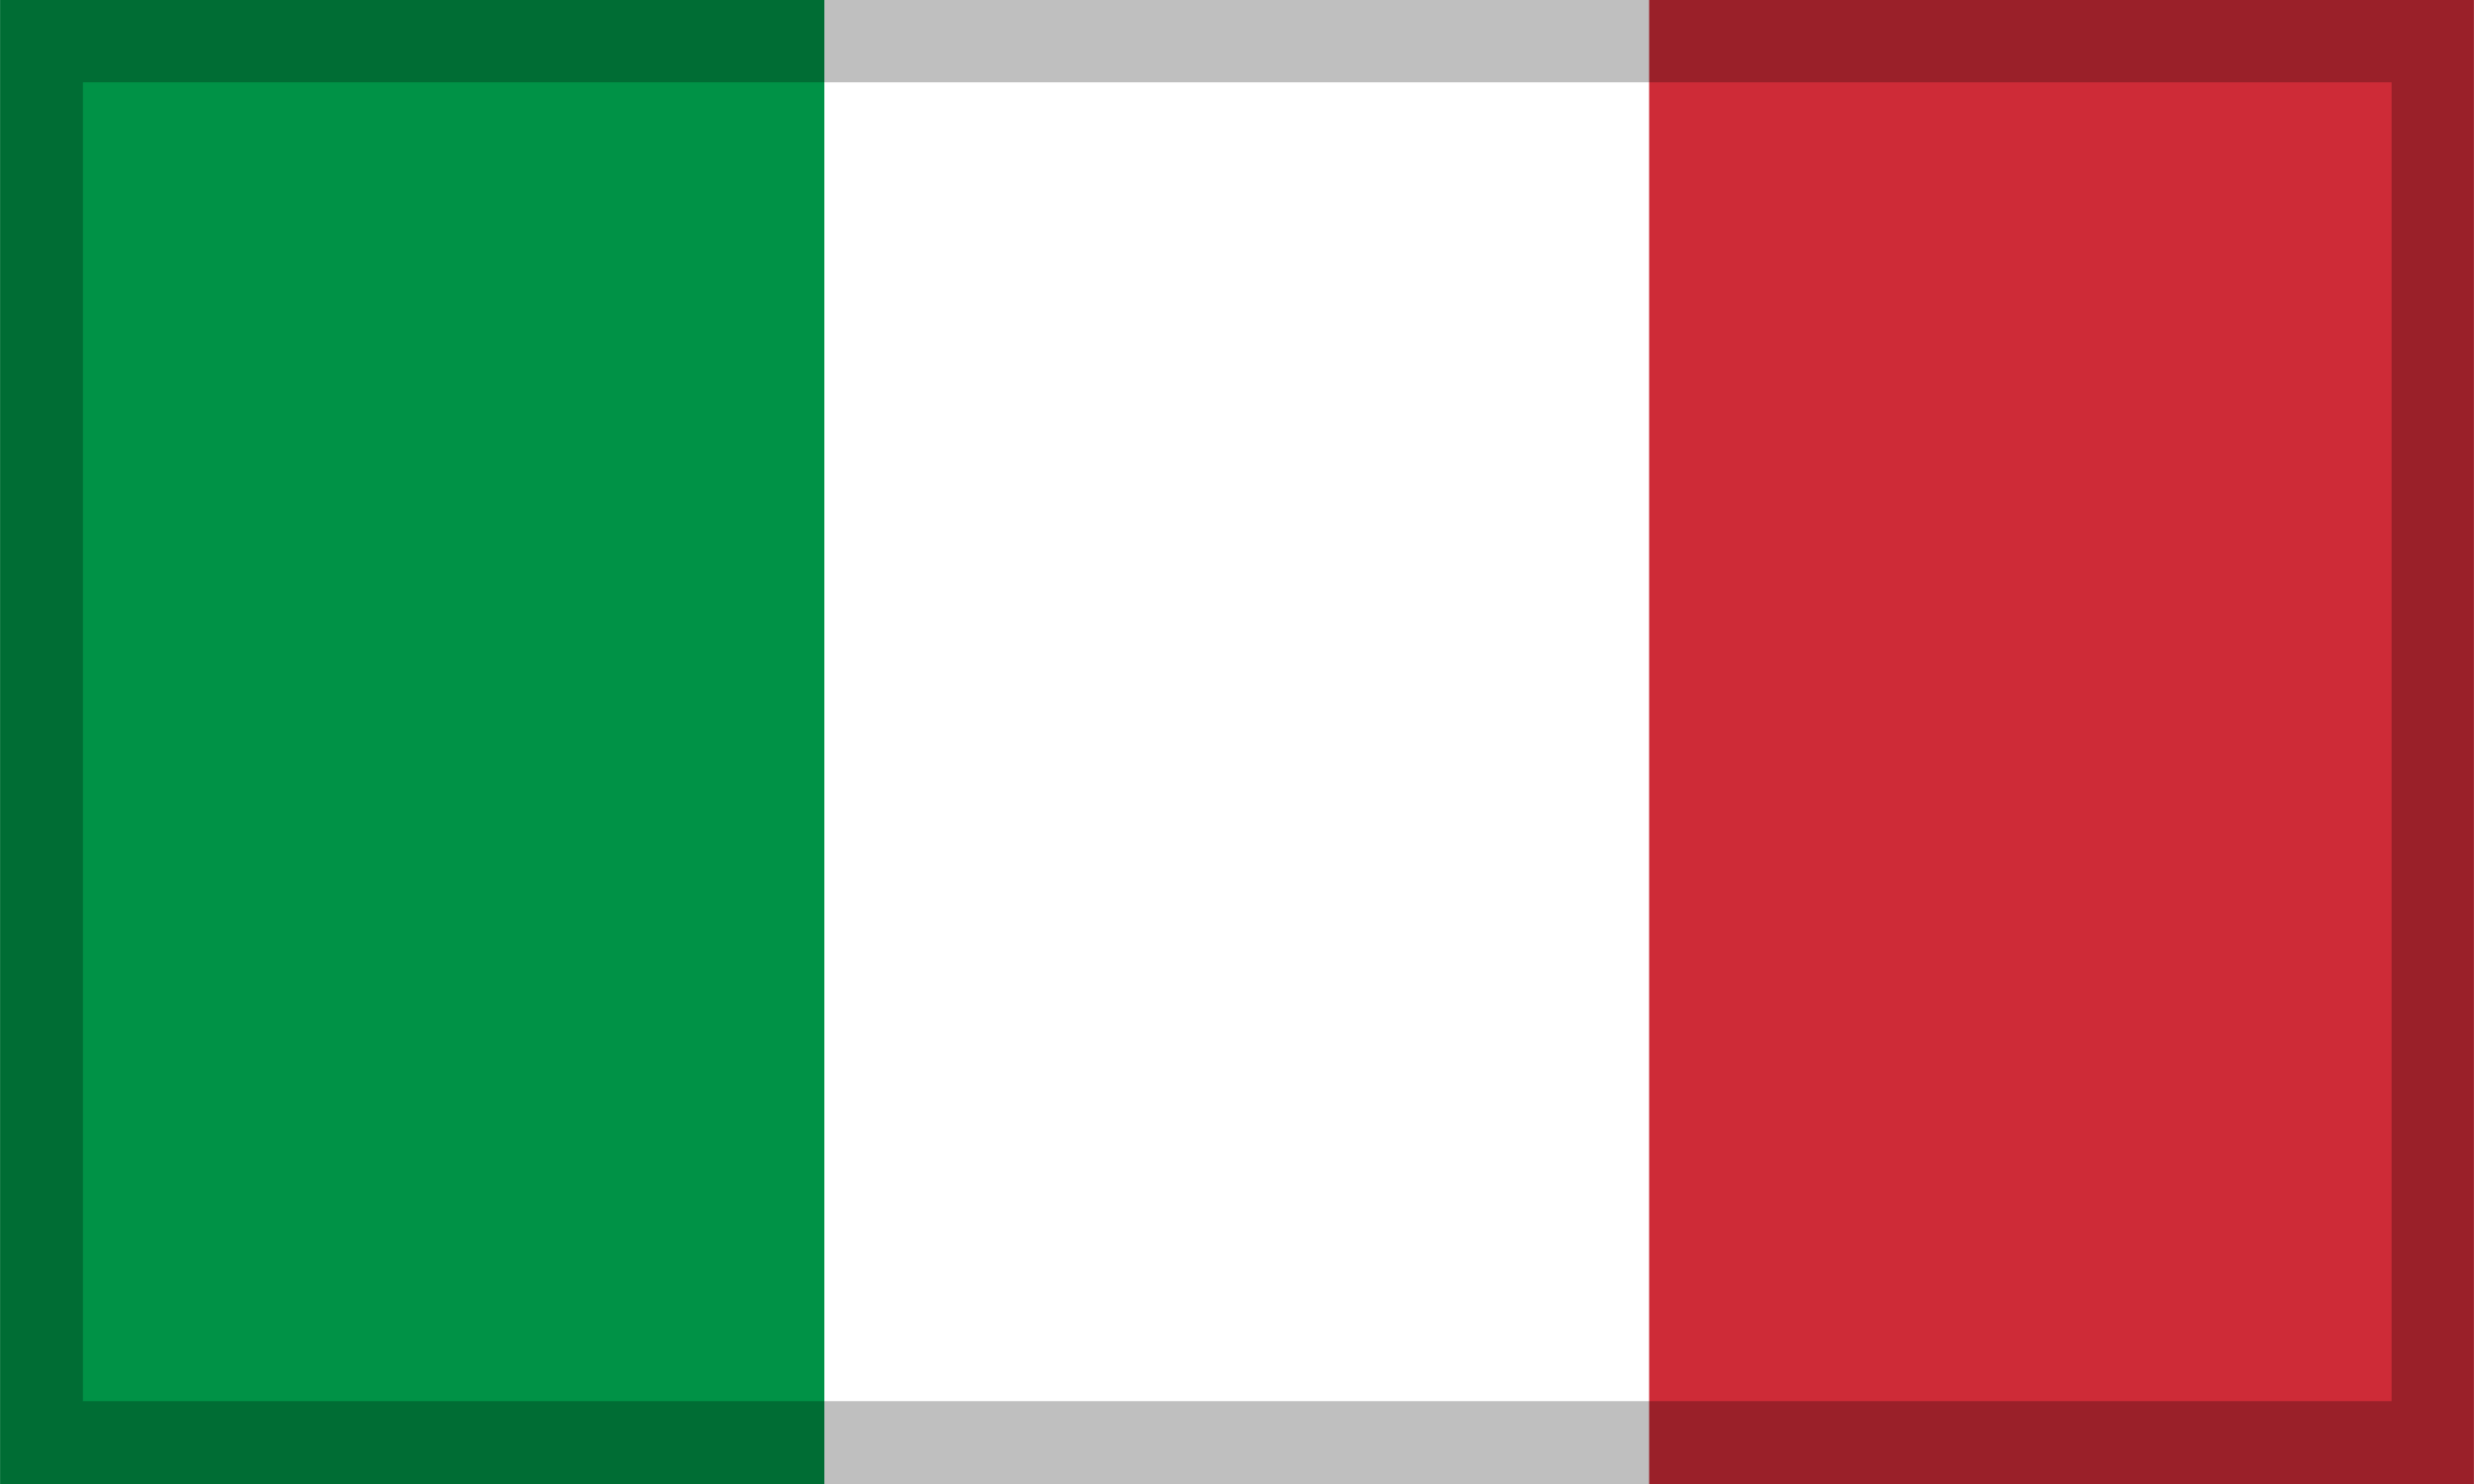 <?xml version="1.0" encoding="UTF-8"?>
<!DOCTYPE svg PUBLIC "-//W3C//DTD SVG 1.1//EN" "http://www.w3.org/Graphics/SVG/1.1/DTD/svg11.dtd">
<!-- Creator: CorelDRAW X5 -->
<svg xmlns="http://www.w3.org/2000/svg" xml:space="preserve" width="30px" height="18px" shape-rendering="geometricPrecision" text-rendering="geometricPrecision" image-rendering="optimizeQuality" fill-rule="evenodd" clip-rule="evenodd"
viewBox="0 0 4718 2831"
 xmlns:xlink="http://www.w3.org/1999/xlink">
 <g id="Ebene_x0020_1">
  <g id="_369909432">
   <g>
    <polygon fill="white" fill-rule="nonzero" points="0,2831 4718,2831 4718,0 0,0 "/>
    <polygon fill="#009246" fill-rule="nonzero" points="0,2831 1572,2831 1572,0 0,0 "/>
    <polygon fill="#CE2B37" fill-rule="nonzero" points="3145,2831 4718,2831 4718,0 3145,0 "/>
   </g>
   <path fill="black" fill-rule="nonzero" fill-opacity="0.251" d="M4718 0c0,996 0,1835 0,2831 -1625,0 -3093,0 -4718,0 0,-996 0,-1835 0,-2831 1625,0 3093,0 4718,0zm-157 157l-4403 0 0 2516 4403 0 0 -2516z"/>
  </g>
 </g>
</svg>
